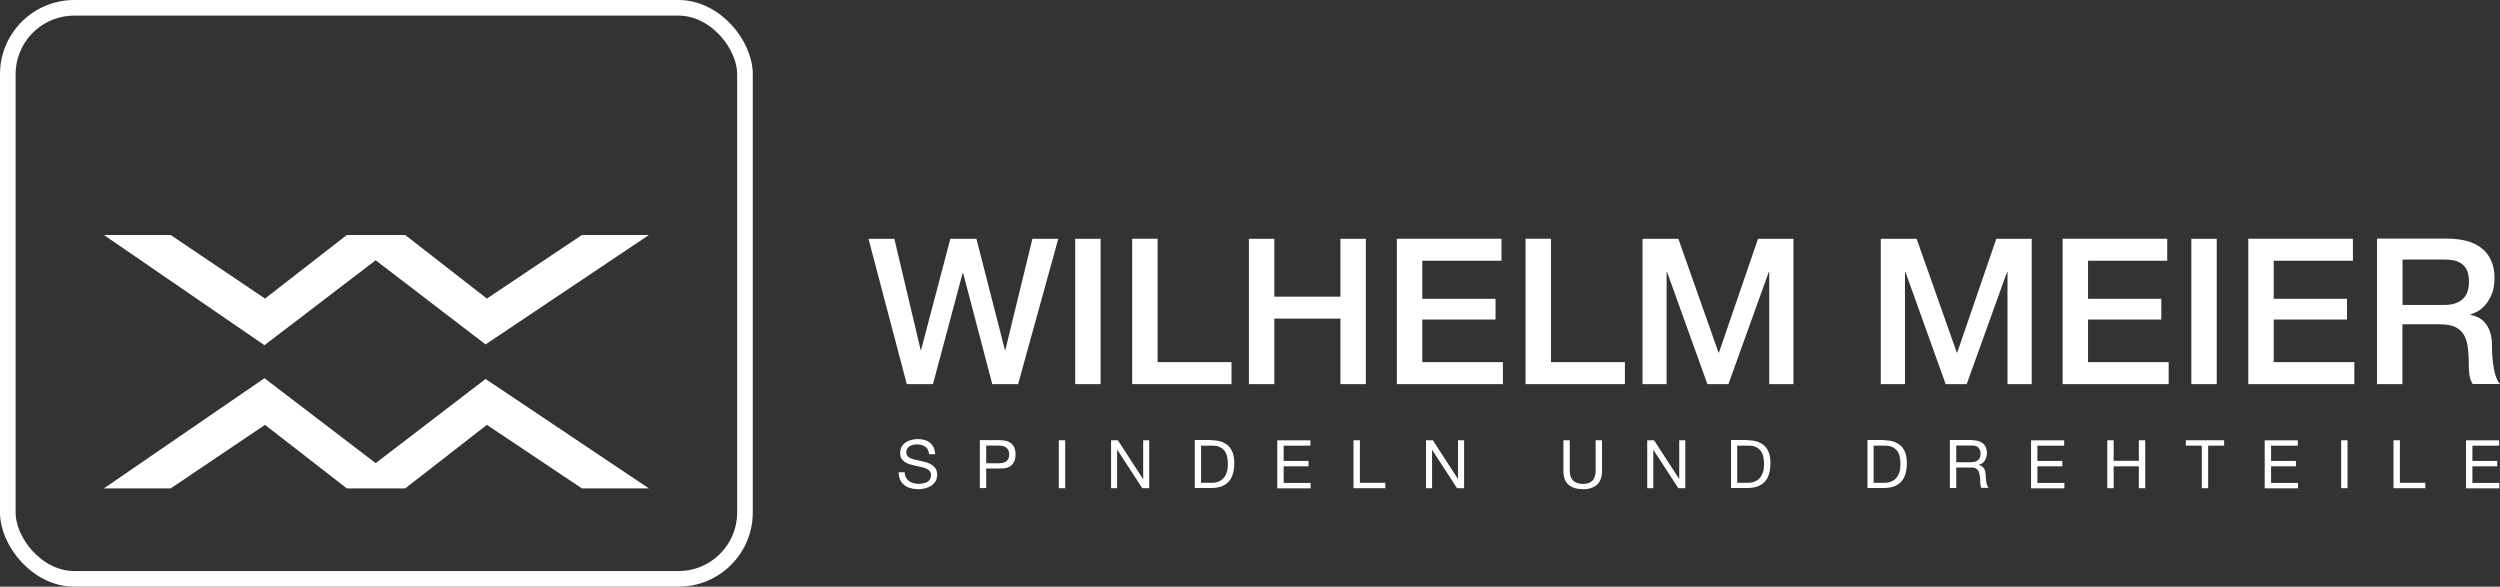 <svg xmlns="http://www.w3.org/2000/svg" id="uuid-85a25834-bac9-4eda-8e47-5fb7da566470" data-name="uuid-a7a0aba3-b8e2-4d7d-a4a8-f17997352fc3" viewBox="0 0 227.26 53.33"><rect x="0" y="0" width="227.26" height="53.33" fill="#333333" stroke="none"/><g><rect x=".71" y=".71" width="67.01" height="51.92" rx="6.04" ry="6.04" fill="none" stroke="#fff" stroke-miterlimit="10"></rect><rect x=".71" y=".71" width="67.01" height="51.91" rx="6.04" ry="6.04" fill="none" stroke="#fff" stroke-width="1.42"></rect><polygon points="9.44 21.36 15.51 21.36 24.09 27.14 31.53 21.36 36.83 21.36 44.26 27.14 52.9 21.36 58.99 21.36 44.14 31.31 34.15 23.66 24.04 31.38 9.44 21.36" fill="#fff"></polygon><polygon points="9.44 44.4 15.51 44.4 24.09 38.62 31.53 44.4 36.83 44.4 44.26 38.62 52.9 44.4 58.99 44.4 44.14 34.45 34.15 42.1 24.04 34.38 9.44 44.4" fill="#fff"></polygon></g><g><path d="M218.39,23.59h3.76c.3,0,.58.03.86.07.28.05.52.15.74.3s.39.35.51.62c.12.26.18.61.18,1.03,0,.7-.19,1.23-.57,1.58s-.94.53-1.68.53h-3.79v-4.13h0ZM216.08,34.92h2.31v-5.44h3.4c.53,0,.97.07,1.3.2.34.14.61.35.81.64.2.29.33.65.41,1.09.07.44.11.96.11,1.56,0,.32,0,.65.05,1,.03.35.13.66.31.94h2.48c-.25-.27-.43-.73-.55-1.36-.12-.64-.18-1.34-.18-2.12,0-.52-.06-.95-.19-1.3-.13-.34-.29-.63-.49-.84-.2-.22-.41-.37-.64-.47-.23-.1-.44-.16-.64-.19v-.04c.11-.04.29-.11.53-.22.24-.11.48-.29.73-.55.25-.25.46-.59.65-1,.18-.41.28-.93.28-1.56,0-1.12-.36-2-1.09-2.63-.73-.63-1.82-.94-3.28-.94h-6.31v13.23ZM204.38,34.92h9.64v-2h-7.33v-3.87h6.66v-1.89h-6.66v-3.46h7.2v-2h-9.51v13.21h0ZM199.2,34.92h2.31v-13.21h-2.31v13.21ZM187.5,34.92h9.64v-2h-7.33v-3.87h6.66v-1.89h-6.66v-3.46h7.2v-2h-9.51v13.21h0ZM170.97,34.92h2.2v-10.2h.04l3.66,10.2h1.91l3.67-10.2h.04v10.2h2.2v-13.21h-3.22l-3.55,10.34h-.04l-3.65-10.34h-3.26v13.21ZM149.3,34.92h2.2v-10.2h.04l3.67,10.2h1.91l3.67-10.2h.04v10.2h2.2v-13.21h-3.22l-3.55,10.34h-.04l-3.65-10.34h-3.26v13.21h0ZM138.68,34.92h9.03v-2h-6.72v-11.22h-2.31v13.21h0ZM126.98,34.92h9.64v-2h-7.33v-3.87h6.66v-1.89h-6.66v-3.46h7.2v-2h-9.51v13.21h0ZM113.53,34.92h2.31v-5.96h6.01v5.96h2.31v-13.21h-2.31v5.26h-6.01v-5.26h-2.31v13.21ZM102.92,34.92h9.03v-2h-6.72v-11.22h-2.31v13.21h0ZM97.74,34.92h2.31v-13.21h-2.31v13.21ZM82.42,34.92h2.39l2.7-10.11h.04l2.65,10.11h2.35l3.65-13.21h-2.35l-2.46,10.1h-.04l-2.59-10.1h-2.37l-2.66,10.1h-.04l-2.39-10.1h-2.35l3.48,13.21h-.01Z" fill="#fff"></path><path d="M227.18,40.02v.49h-2.43v1.39h2.26v.49h-2.26v1.51h2.45v.49h-3.03v-4.36h3.01ZM218.16,40.02v3.87h2.31v.49h-2.89v-4.36h.58ZM213.4,44.38h-.58v-4.36h.58v4.36ZM208.88,40.02v.49h-2.43v1.39h2.26v.49h-2.26v1.51h2.45v.49h-3.03v-4.36h3.01ZM198.7,40.51v-.49h3.48v.49h-1.45v3.87h-.58v-3.87h-1.45ZM192.14,40.02v1.87h2.29v-1.87h.58v4.36h-.58v-1.99h-2.29v1.99h-.58v-4.36h.58ZM187.64,40.02v.49h-2.43v1.39h2.26v.49h-2.26v1.51h2.45v.49h-3.03v-4.36h3.01ZM179.42,42c.12-.02.23-.06.32-.12.09-.06.17-.14.22-.24.06-.1.08-.23.08-.39,0-.22-.06-.4-.18-.54s-.32-.21-.59-.21h-1.44v1.52h1.21c.13,0,.26,0,.38-.03M179.3,40.02c.42,0,.74.1.97.3s.35.48.35.84c0,.26-.06.5-.18.69-.12.2-.31.34-.58.41h0c.13.04.23.08.31.13.08.06.14.12.19.2s.08.17.1.26c.02.1.04.2.05.31,0,.11,0,.21.02.32,0,.11,0,.22.03.32.02.11.04.21.07.3.03.1.08.18.14.25h-.65s-.07-.11-.08-.18c0-.08-.02-.16-.03-.26,0-.1,0-.2,0-.31,0-.11-.02-.22-.04-.32-.02-.11-.04-.21-.06-.3-.02-.1-.06-.18-.12-.25s-.12-.13-.21-.17c-.08-.04-.2-.06-.34-.06h-1.41v1.86h-.58v-4.36h2.05v.02ZM171.25,40.02c.67,0,1.19.17,1.55.51s.54.86.54,1.56c0,.37-.04.69-.12.97-.08.28-.21.52-.38.71s-.39.34-.65.44-.58.15-.94.15h-1.49v-4.36h1.49v.02ZM171.3,43.89c.07,0,.15,0,.24-.02.1,0,.2-.03.31-.07s.22-.09.33-.17c.11-.07.2-.17.29-.3s.16-.28.21-.47c.06-.19.08-.42.08-.69s-.03-.49-.08-.7c-.05-.2-.13-.38-.25-.52s-.27-.25-.45-.33-.41-.11-.68-.11h-.98v3.38h.98ZM158.85,40.02c.67,0,1.19.17,1.55.51s.54.86.54,1.56c0,.37-.04.69-.12.97-.08.28-.21.52-.38.71s-.39.34-.65.44-.58.15-.94.15h-1.49v-4.36h1.49v.02ZM158.9,43.89c.06,0,.15,0,.24-.02.1,0,.2-.03.31-.07s.22-.09.33-.17c.11-.07.2-.17.29-.3.08-.13.15-.28.21-.47.06-.19.08-.42.08-.69s-.03-.49-.08-.7c-.05-.2-.13-.38-.25-.52s-.26-.25-.45-.33c-.18-.08-.41-.11-.68-.11h-.98v3.38h.98ZM150.36,40.02l2.29,3.53h0v-3.53h.55v4.36h-.63l-2.28-3.5h0v3.5h-.55v-4.36h.62ZM145.18,44.05c-.3.28-.72.42-1.27.42s-1-.13-1.32-.4c-.31-.27-.47-.69-.47-1.27v-2.78h.58v2.78c0,.39.1.69.31.89.21.2.51.3.9.3s.65-.1.85-.3c.19-.2.29-.5.29-.89v-2.78h.58v2.78c0,.56-.15.97-.44,1.25M130.25,40.02l2.29,3.53h0v-3.53h.55v4.36h-.64l-2.27-3.5h0v3.5h-.55v-4.36h.62ZM123.62,40.02v3.87h2.31v.49h-2.89v-4.36h.58ZM119.12,40.02v.49h-2.43v1.39h2.26v.49h-2.26v1.51h2.45v.49h-3.03v-4.36h3.01ZM110.11,40.02c.67,0,1.19.17,1.55.51s.54.86.54,1.56c0,.37-.04.69-.12.97-.08.28-.21.52-.38.71s-.39.34-.65.44-.58.15-.94.15h-1.5v-4.36h1.5v.02ZM110.16,43.89c.07,0,.15,0,.24-.02.1,0,.2-.03.31-.07s.22-.09.33-.17c.11-.07.2-.17.29-.3.08-.13.15-.28.21-.47.06-.19.08-.42.08-.69s-.03-.49-.08-.7c-.05-.2-.13-.38-.25-.52s-.26-.25-.45-.33-.41-.11-.68-.11h-.98v3.38h.98ZM101.62,40.02l2.29,3.53h.01v-3.53h.55v4.36h-.63l-2.28-3.5h-.01v3.5h-.55v-4.36s.62,0,.62,0ZM96.83,44.38h-.58v-4.36h.58v4.36ZM90.98,40.02c.44,0,.77.11,1,.34.23.22.34.54.34.95s-.11.72-.34.95c-.23.23-.56.34-1,.33h-1.33v1.78h-.58v-4.36h1.91ZM90.79,42.11c.33,0,.57-.06.72-.2s.23-.34.23-.6-.08-.46-.23-.59c-.15-.14-.39-.21-.72-.21h-1.14v1.6h1.14ZM84.1,40.61c-.19-.14-.44-.21-.74-.21-.12,0-.24,0-.36.04-.12.03-.22.07-.31.12-.09.06-.16.13-.22.23s-.08.21-.08.36c0,.13.04.24.12.33.08.08.18.15.32.2.13.05.28.1.45.13.17.03.34.07.51.11.17.04.34.09.51.14.17.06.32.13.45.22s.24.21.32.35.12.32.12.54-.05.43-.16.6c-.1.16-.24.3-.4.4-.16.1-.34.18-.55.23-.2.05-.4.07-.6.07-.24,0-.47-.03-.69-.09s-.41-.15-.57-.28c-.17-.12-.3-.28-.39-.48-.09-.19-.14-.42-.14-.69h.55c0,.18.04.34.11.47s.16.24.28.33c.12.09.25.15.41.19.16.04.31.06.48.06.13,0,.26,0,.39-.04.13-.02.25-.07.36-.12s.19-.14.26-.24c.07-.1.1-.23.1-.39,0-.15-.04-.27-.12-.37-.08-.09-.19-.17-.32-.23s-.28-.11-.45-.14c-.17-.04-.34-.07-.51-.11-.17-.04-.34-.08-.51-.13s-.32-.12-.45-.2-.24-.19-.32-.32-.12-.3-.12-.5c0-.22.04-.41.13-.57s.21-.29.36-.4c.15-.1.32-.18.51-.23s.38-.08.58-.08c.22,0,.43.03.62.08.19.05.36.14.5.25s.26.26.34.43c.08.17.13.38.14.62h-.55c-.03-.31-.15-.54-.34-.68" fill="#fff"></path></g></svg>